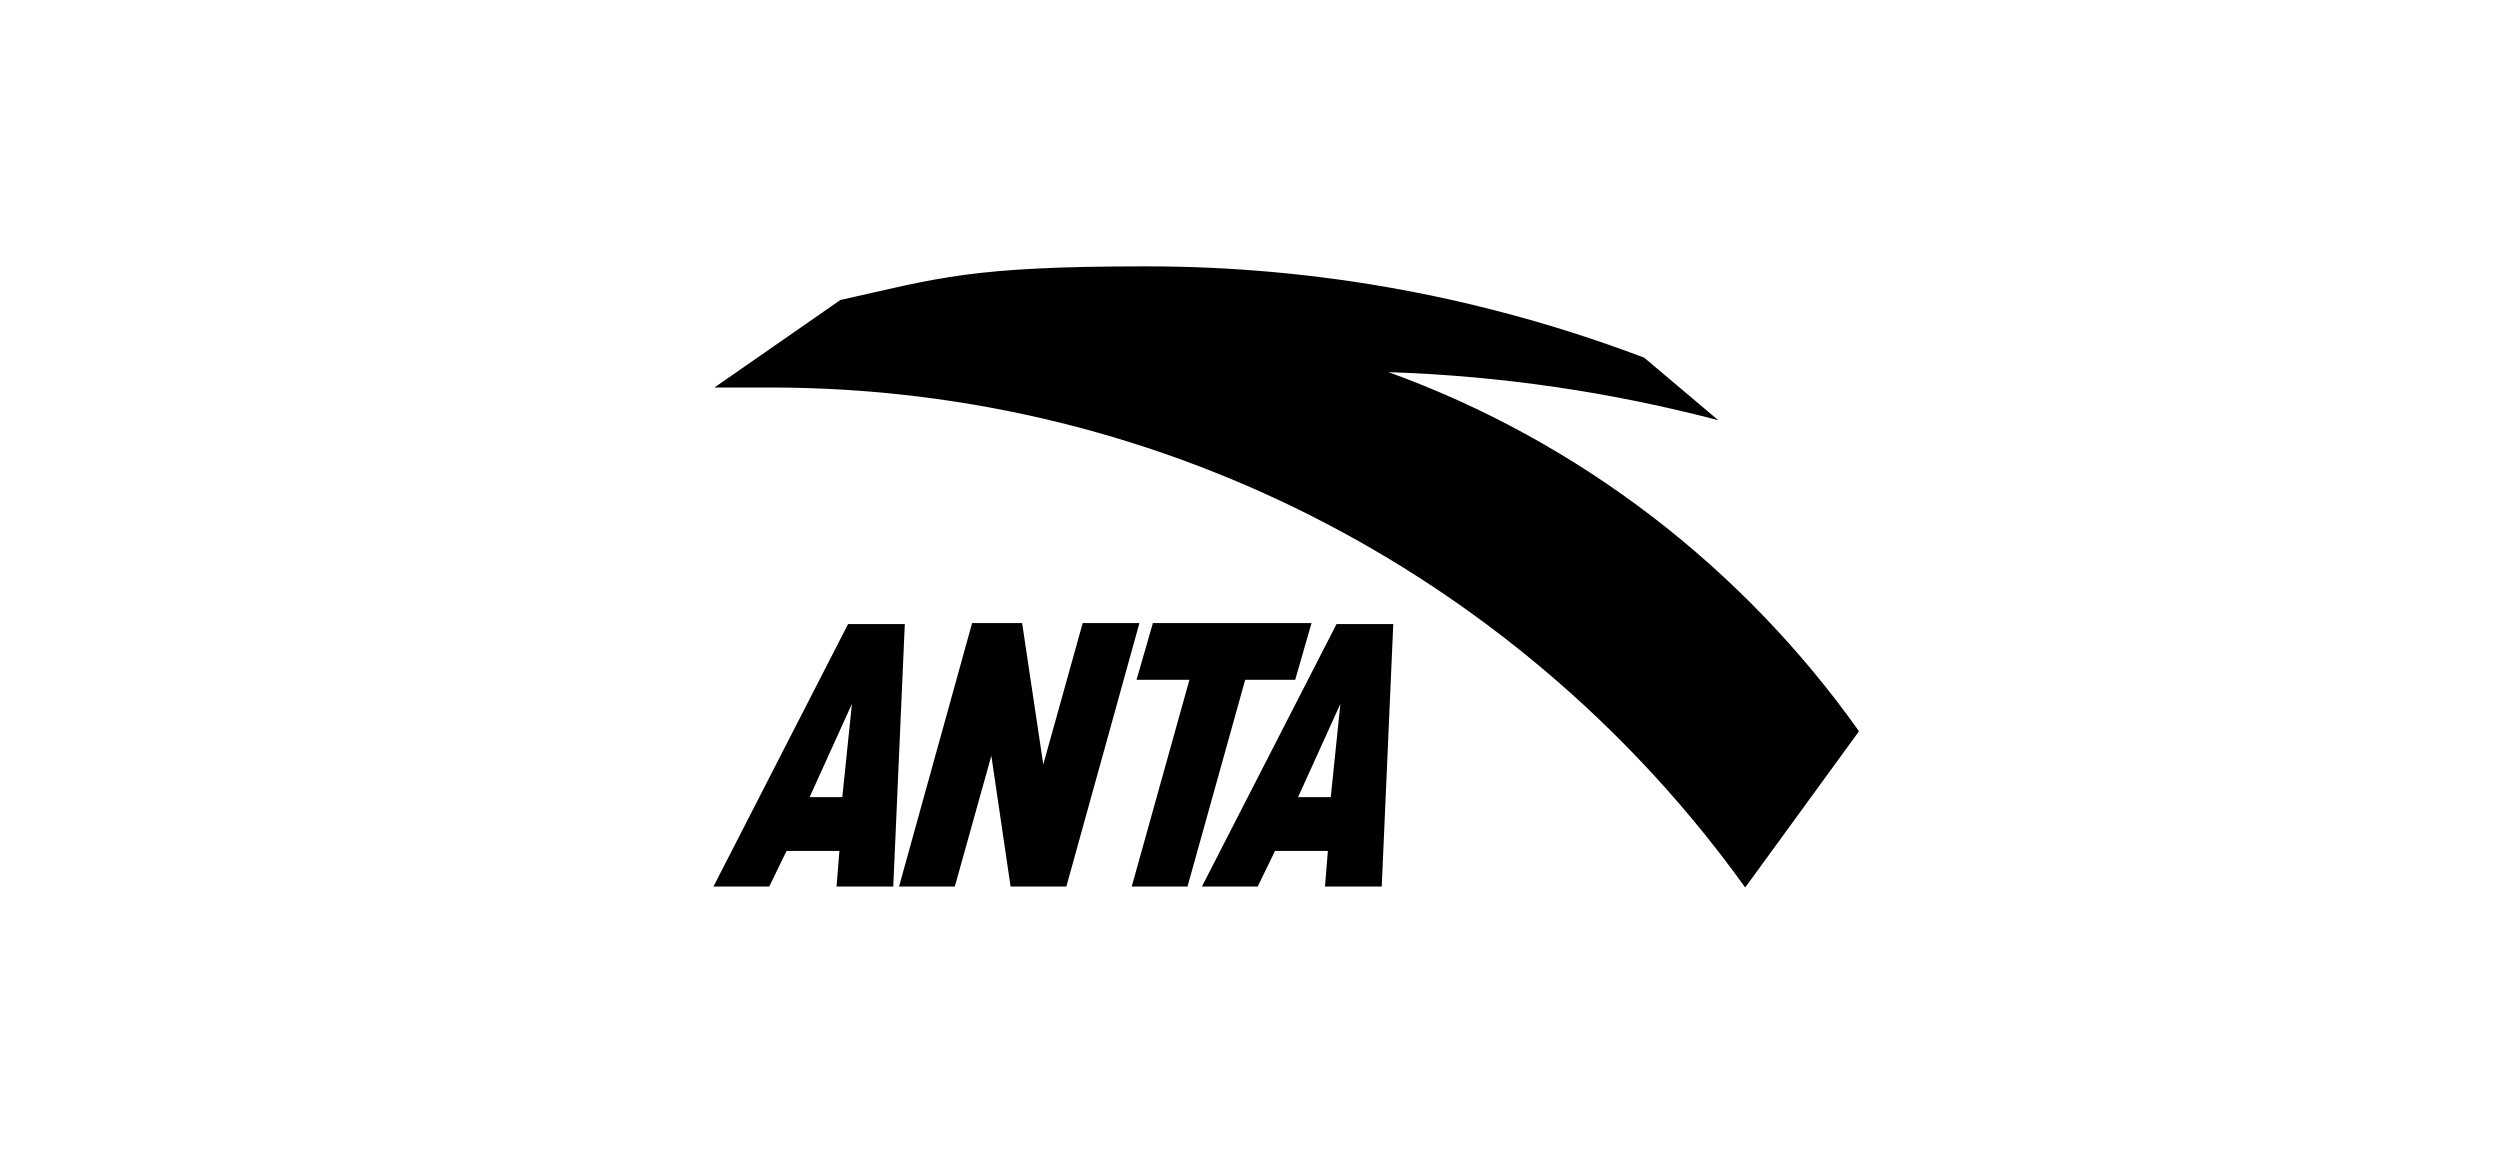 <?xml version="1.0" encoding="UTF-8"?>
<svg id="Layer_1" data-name="Layer 1" xmlns="http://www.w3.org/2000/svg" version="1.1" viewBox="0 0 260 120">
  <defs>
    <style>
      .cls-1, .cls-2 {
        stroke-width: 0px;
      }

      .cls-1, .cls-2, .cls-3 {
        fill: #000;
      }

      .cls-2 {
        fill-rule: evenodd;
      }

      .cls-3 {
        stroke: #dbdcdc;
        stroke-dasharray: 0 0 2.6 2.6;
        stroke-miterlimit: 3.9;
        stroke-width: 1px;
      }
    </style>
  </defs>
  <path class="cls-3" d="M73.5,92.2"/>
  <path class="cls-2" d="M125,92.2l14-27.3h5.9l-1.2,27.3h-5.9l.3-3.7h-5.5l-1.8,3.7h-5.8ZM135,82.9h3.4l1-9.7-4.4,9.7Z"/>
  <path class="cls-2" d="M74.2,92.2l14-27.3h5.9l-1.2,27.3h-5.9l.3-3.7h-5.5l-1.8,3.7h-5.8ZM84.2,82.9h3.4l1-9.7-4.4,9.7Z"/>
  <polygon class="cls-2" points="101.1 64.8 106.3 64.8 108.5 79.5 112.6 64.8 118.5 64.8 110.9 92.2 105.1 92.2 103.1 78.6 99.3 92.2 93.5 92.2 101.1 64.8"/>
  <polygon class="cls-2" points="119.9 64.8 136.4 64.8 134.7 70.7 129.5 70.7 123.5 92.2 117.7 92.2 123.7 70.7 118.2 70.7 119.9 64.8"/>
  <path class="cls-1" d="M193.3,76c-12-16.9-29-30.1-48.9-37.3,11.9.4,23.2,2.1,34.3,5l-7.7-6.5c-16.1-6.1-33.5-9.5-51.8-9.5s-21.5,1.2-31.8,3.5l-13.1,9.1c1.6,0,4.2,0,5.8,0,41.8,0,78.8,20.5,101.4,52l11.8-16.2Z"/>
</svg>